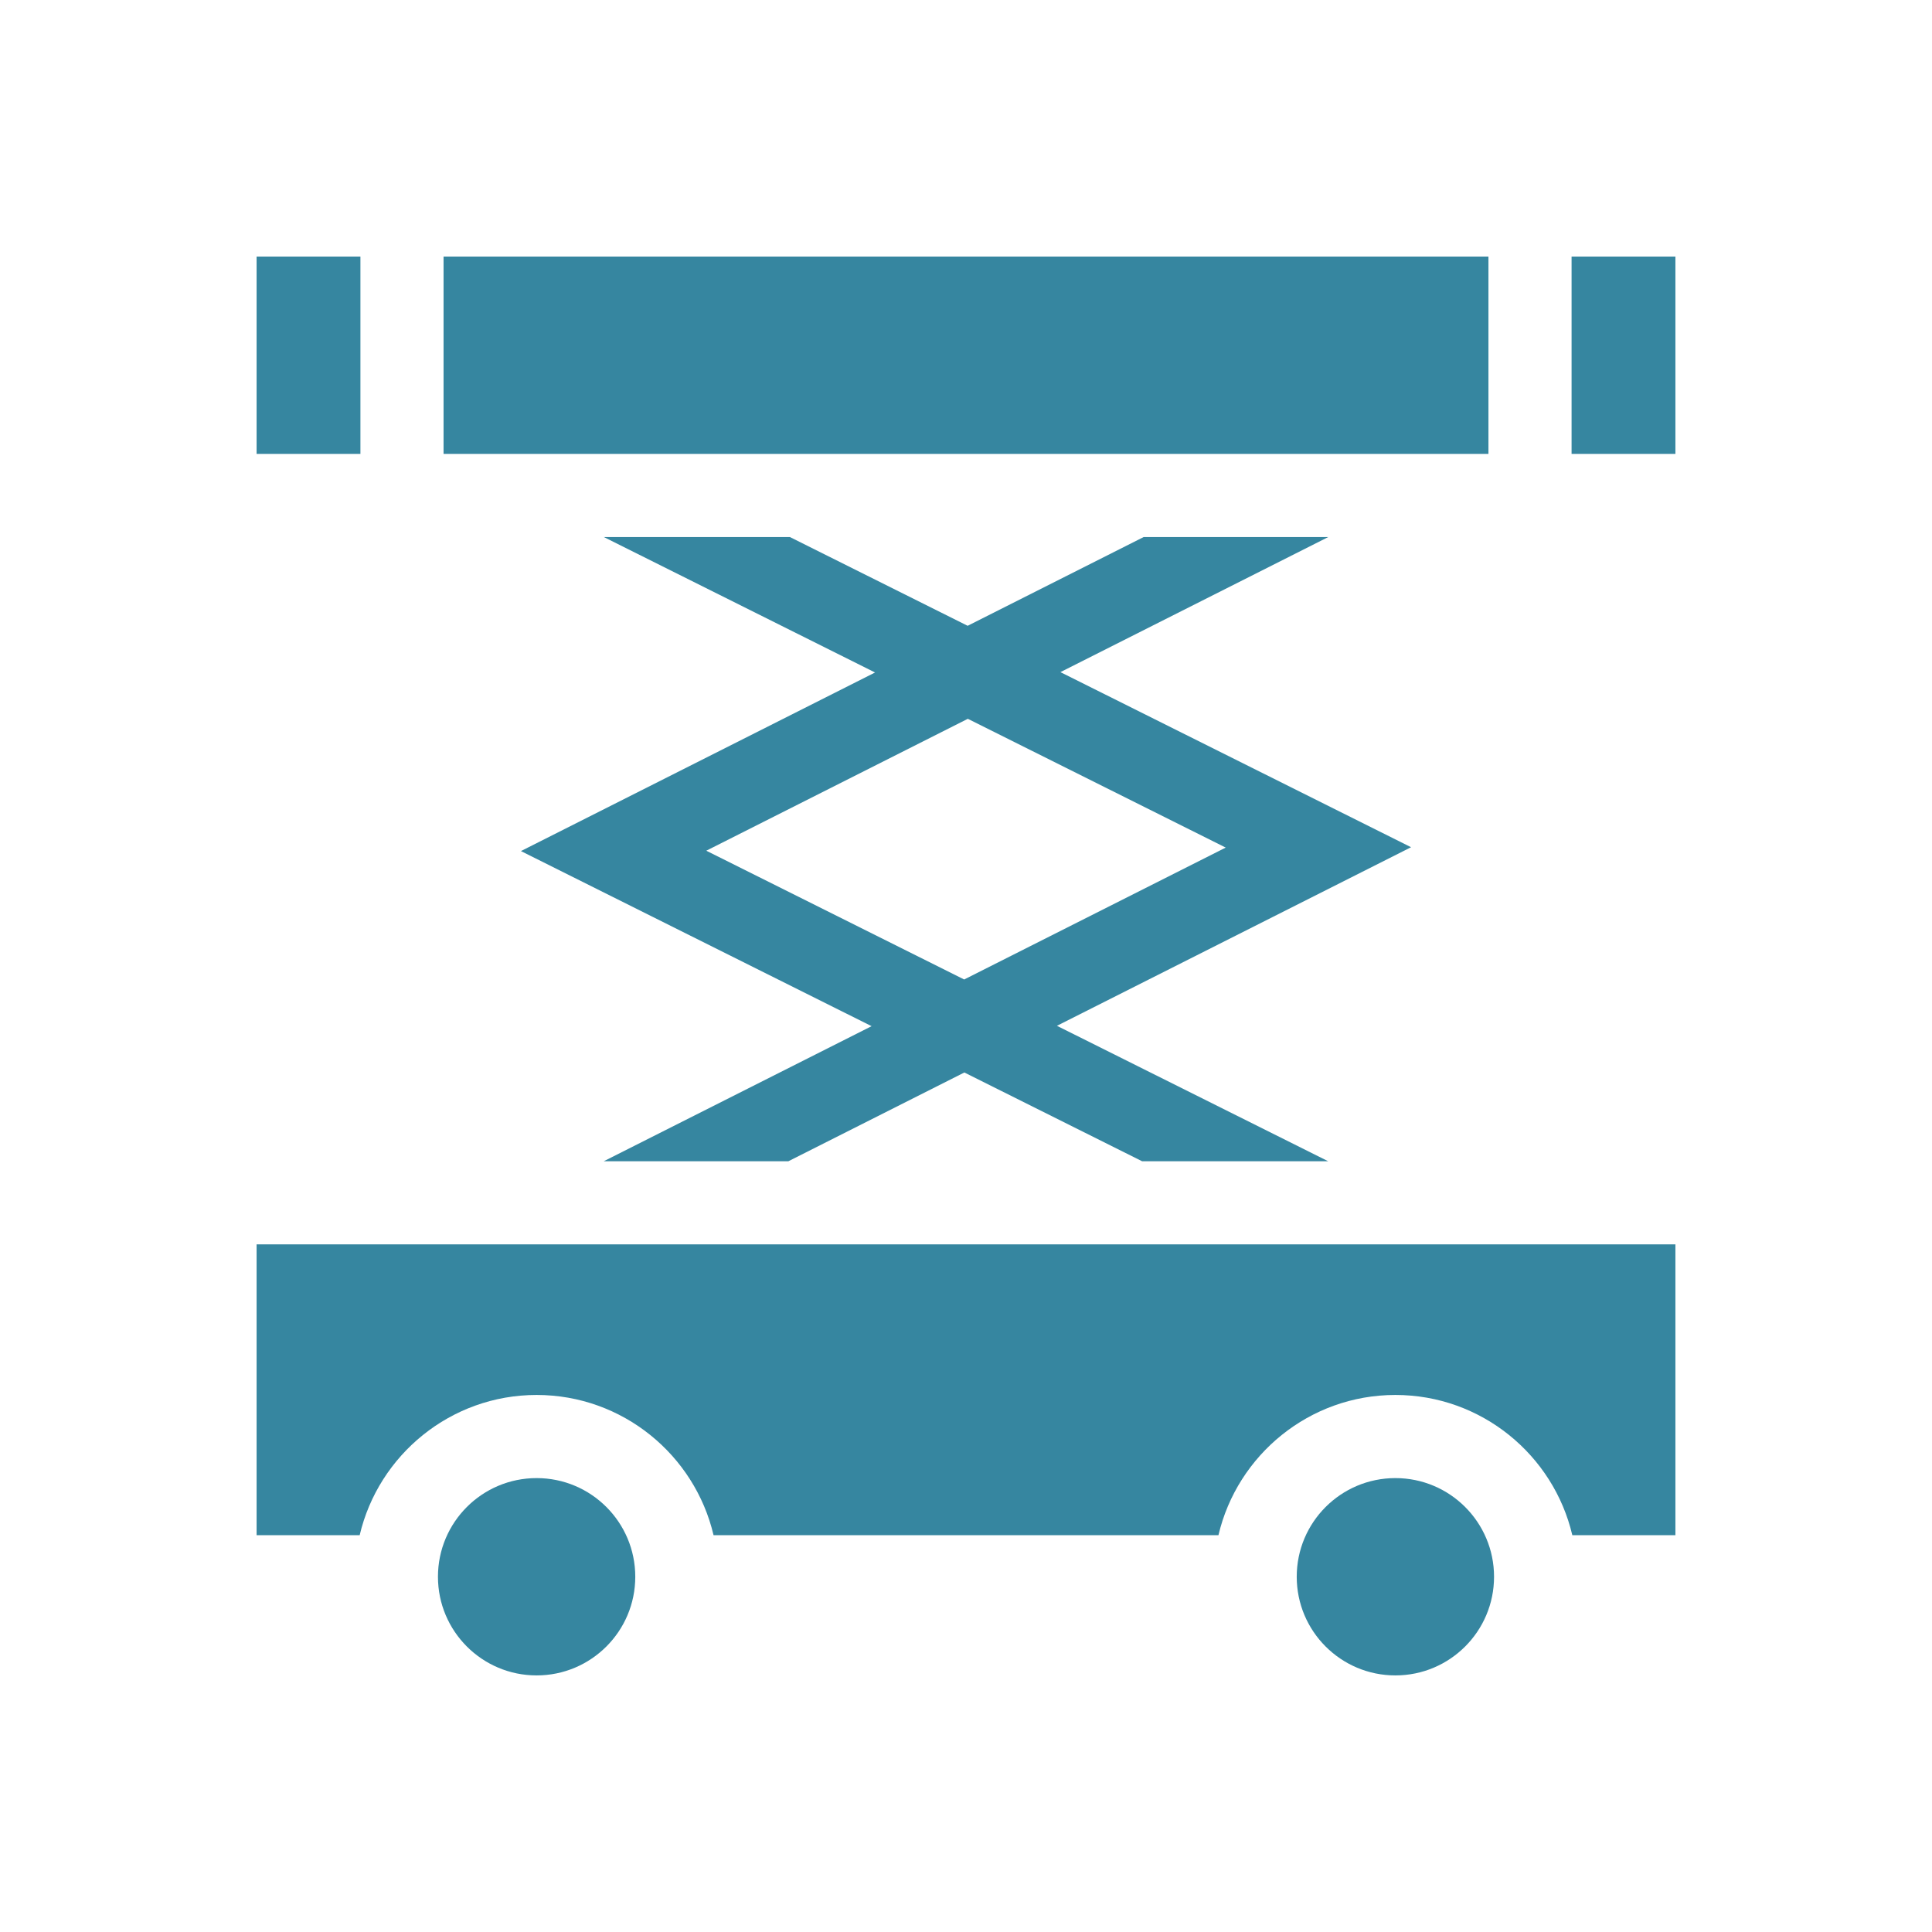 <?xml version="1.0" encoding="UTF-8"?>
<svg xmlns="http://www.w3.org/2000/svg" width="200" height="200" viewBox="0 0 200 200" fill="none">
  <path d="M118.391 55.594L100.17 64.782L81.769 55.594H62.506L90.586 69.616L53.927 88.103L90.227 106.229L62.497 120.213H81.61L99.83 111.024L118.231 120.213H137.494L109.414 106.191L146.073 87.704L109.774 69.578L137.503 55.594H118.391ZM126.886 87.742L99.811 101.396L73.115 88.065L100.189 74.411L126.886 87.742ZM26.562 26.562H37.311V46.988H26.562V26.562ZM45.917 26.562H154.083V46.988H45.917V26.562ZM162.689 26.562H173.438V46.988H162.689V26.562ZM26.562 158.922H37.234C39.185 150.612 46.654 144.406 55.55 144.406C64.446 144.406 71.915 150.612 73.867 158.922H126.133C128.085 150.612 135.554 144.406 144.45 144.406C153.346 144.406 160.815 150.612 162.766 158.922H173.438V128.818H26.562V158.922Z" fill="#3686A0"></path>
  <path d="M144.45 173.438C150.09 173.438 154.663 168.865 154.663 163.225C154.663 157.584 150.09 153.012 144.45 153.012C138.809 153.012 134.237 157.584 134.237 163.225C134.237 168.865 138.809 173.438 144.45 173.438Z" fill="#3686A0"></path>
  <path d="M55.55 173.438C61.191 173.438 65.763 168.865 65.763 163.225C65.763 157.584 61.191 153.012 55.55 153.012C49.91 153.012 45.337 157.584 45.337 163.225C45.337 168.865 49.91 173.438 55.55 173.438Z" fill="#3686A0"></path>
</svg>
